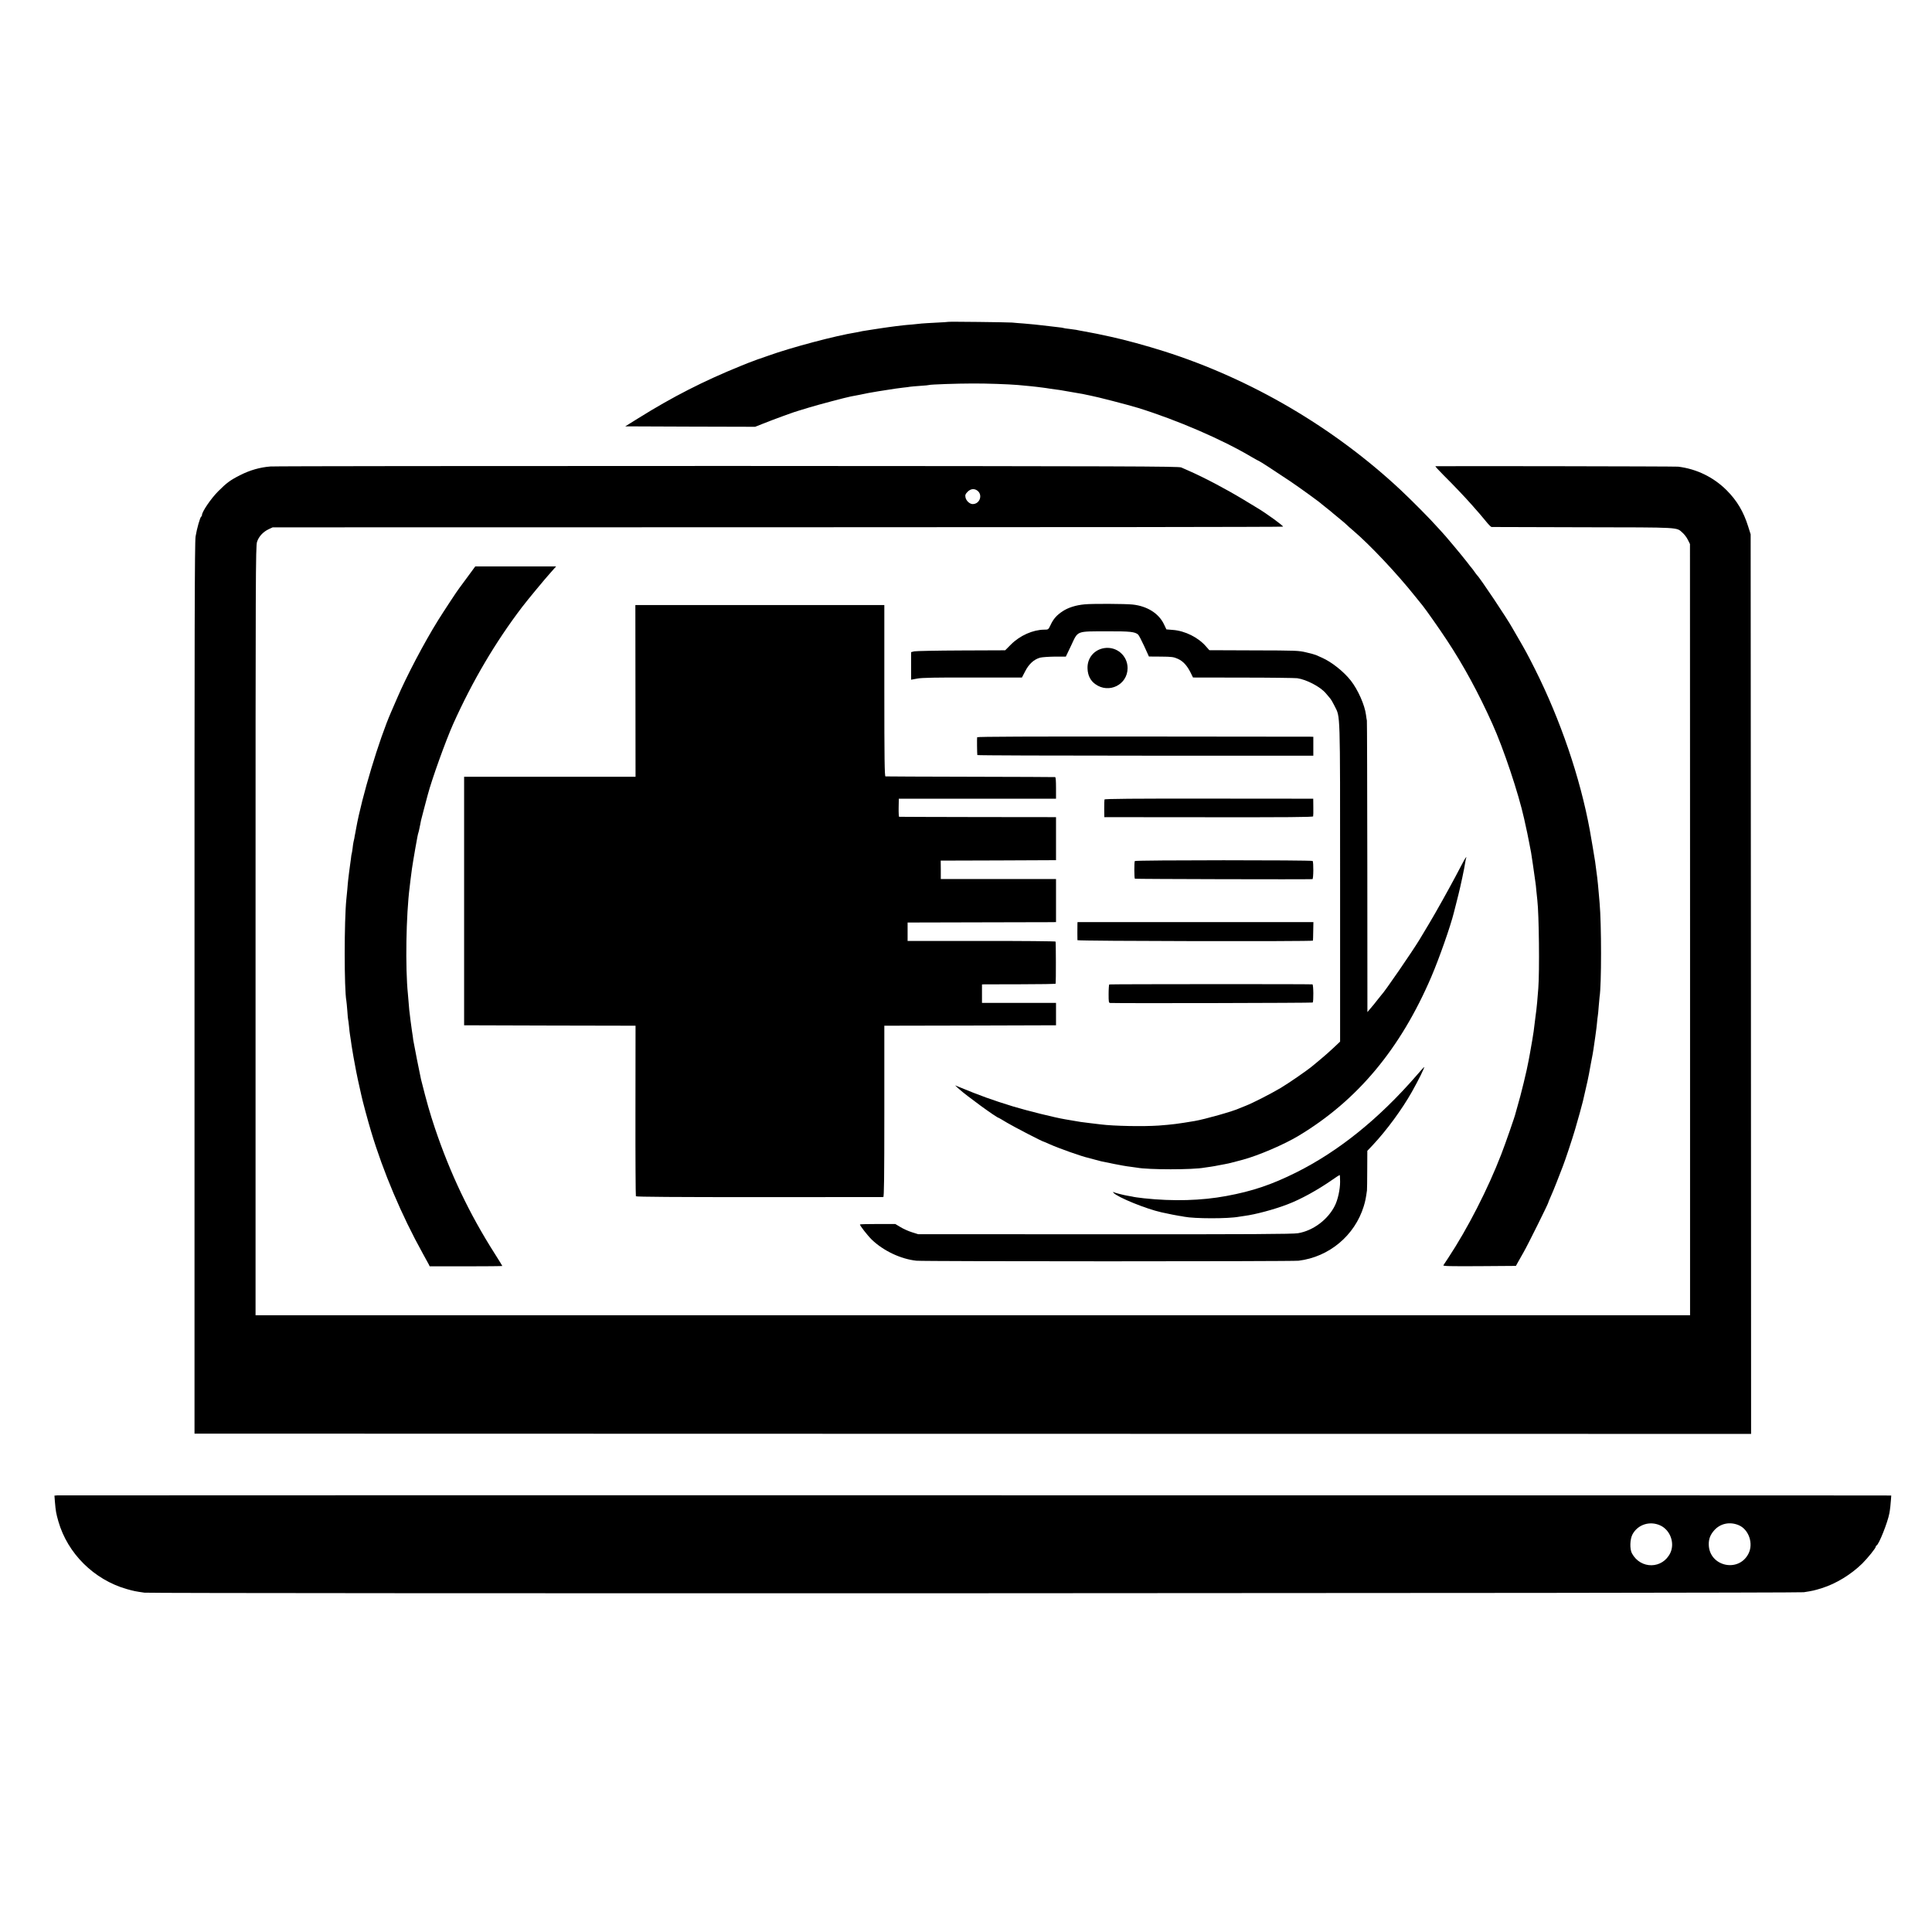 <?xml version="1.0" standalone="no"?>
<!DOCTYPE svg PUBLIC "-//W3C//DTD SVG 20010904//EN"
 "http://www.w3.org/TR/2001/REC-SVG-20010904/DTD/svg10.dtd">
<svg version="1.0" xmlns="http://www.w3.org/2000/svg"
 width="2200pt" height="2200pt" viewBox="0 0 2200 2200"
 preserveAspectRatio="xMidYMid meet">
<g transform="translate(0,2200) scale(0.1,-0.1)"
fill="#000000" stroke="none">
<path d="M10798 18335 c-2 -1 -64 -6 -138 -9 -74 -4 -148 -8 -165 -10 -16 -2
-65 -7 -107 -11 -43 -3 -92 -8 -110 -10 -18 -3 -55 -7 -83 -10 -27 -4 -61 -8
-75 -10 -14 -2 -45 -7 -70 -10 -25 -3 -72 -11 -105 -16 -33 -5 -76 -12 -95
-15 -19 -2 -42 -7 -50 -9 -8 -2 -31 -7 -50 -10 -234 -37 -741 -172 -1000 -265
-47 -17 -92 -33 -100 -35 -8 -2 -28 -9 -45 -16 -16 -6 -34 -13 -40 -15 -5 -1
-62 -23 -125 -49 -427 -173 -781 -354 -1169 -596 l-151 -94 739 -3 740 -2 78
31 c140 56 384 145 423 154 8 2 60 18 115 35 91 28 418 115 472 125 13 2 58
11 100 19 43 9 89 19 103 21 28 6 183 31 245 40 22 4 51 8 65 10 14 2 52 7 85
11 33 3 68 8 78 10 10 2 62 6 115 10 53 3 100 8 103 10 11 6 317 17 494 17
157 1 409 -8 515 -17 138 -13 194 -18 213 -21 12 -2 45 -6 72 -9 28 -4 61 -8
75 -11 14 -2 45 -7 70 -10 25 -3 56 -7 70 -10 14 -2 66 -11 115 -20 133 -23
149 -25 165 -30 8 -2 30 -7 48 -10 64 -11 428 -105 542 -140 444 -138 955
-358 1293 -559 43 -25 81 -46 84 -46 6 0 184 -116 350 -227 106 -71 349 -247
363 -263 3 -3 25 -21 50 -40 25 -19 47 -37 50 -40 3 -3 43 -37 90 -75 47 -38
90 -75 95 -81 6 -7 42 -39 80 -71 185 -158 491 -482 699 -743 38 -47 76 -94
85 -105 35 -43 193 -267 277 -395 188 -284 359 -599 517 -950 128 -283 298
-792 362 -1080 32 -143 48 -219 60 -285 8 -44 17 -91 20 -104 4 -19 35 -233
49 -336 3 -16 8 -61 11 -100 4 -38 9 -86 11 -105 19 -158 26 -813 11 -1005
-10 -132 -17 -206 -22 -245 -3 -19 -7 -54 -10 -77 -7 -56 -14 -118 -21 -168
-5 -39 -23 -144 -43 -255 -6 -30 -12 -66 -15 -80 -16 -95 -89 -396 -128 -525
-11 -38 -20 -72 -21 -75 0 -13 -120 -359 -162 -465 -153 -397 -383 -845 -604
-1180 -26 -39 -50 -76 -55 -83 -6 -10 79 -12 409 -10 l417 3 25 45 c14 25 43
77 65 115 44 76 278 548 278 559 0 4 12 33 26 64 15 31 46 109 71 172 25 63
55 142 68 175 30 76 108 312 141 424 27 91 84 296 89 321 2 8 12 53 23 100 24
102 40 176 46 210 2 14 12 66 21 115 23 119 22 114 30 165 11 72 14 92 21 145
3 28 8 58 9 67 2 9 6 48 10 85 3 37 8 77 10 88 2 11 7 58 10 105 4 47 8 96 10
110 22 131 22 828 0 1070 -2 25 -7 77 -10 115 -11 132 -20 206 -41 355 -6 37
-50 305 -60 355 -110 600 -335 1259 -627 1840 -89 176 -108 210 -198 365 -24
41 -49 84 -55 95 -53 99 -376 582 -404 605 -3 3 -17 21 -30 40 -13 19 -27 37
-30 40 -3 3 -28 34 -55 70 -51 67 -269 327 -289 345 -6 6 -31 33 -55 60 -70
80 -286 298 -411 415 -762 713 -1706 1266 -2695 1580 -202 64 -447 131 -605
165 -156 34 -170 37 -295 60 -44 8 -89 16 -100 19 -11 2 -47 7 -80 11 -32 3
-62 8 -65 10 -3 2 -30 6 -60 9 -30 4 -68 8 -85 10 -16 2 -59 7 -95 11 -36 4
-76 8 -90 10 -14 2 -68 7 -120 11 -52 4 -113 8 -135 11 -50 4 -722 12 -727 8z"/>
<path d="M3079 16688 c-117 -9 -234 -42 -345 -99 -112 -56 -155 -89 -249 -183
-82 -82 -185 -233 -185 -271 0 -7 -3 -15 -8 -17 -13 -5 -51 -140 -65 -228 -10
-69 -13 -1009 -12 -5150 l0 -5065 8863 -2 8862 -1 -2 5121 -3 5122 -28 89
c-53 170 -128 296 -246 414 -150 149 -341 242 -551 268 -33 4 -2706 8 -2764 5
-5 -1 35 -45 90 -100 115 -114 247 -253 321 -337 94 -106 104 -118 160 -186
30 -38 60 -68 67 -69 6 0 475 -1 1041 -3 1135 -2 1061 2 1136 -64 19 -17 46
-52 59 -79 l24 -48 1 -4391 0 -4391 -8167 0 -8168 0 0 4377 c0 4069 1 4381 17
4430 20 61 69 114 133 144 l45 21 5750 1 c3163 0 5752 3 5755 7 7 8 -189 151
-292 212 -9 5 -81 49 -160 97 -199 120 -445 250 -623 328 -27 12 -65 28 -84
37 -30 13 -583 15 -5160 17 -2819 0 -5165 -2 -5212 -6z m8048 -273 c67 -47 32
-155 -51 -155 -34 0 -75 38 -82 77 -5 27 -1 37 24 63 34 34 74 39 109 15z"/>
<path d="M5326 15433 c-47 -65 -91 -124 -96 -130 -18 -21 -184 -274 -240 -364
-159 -255 -363 -643 -470 -894 -28 -66 -57 -133 -65 -150 -138 -314 -336 -973
-399 -1325 -3 -19 -8 -46 -11 -60 -3 -14 -8 -38 -10 -55 -3 -16 -8 -37 -10
-45 -2 -8 -7 -40 -10 -70 -4 -30 -8 -57 -10 -60 -2 -3 -6 -30 -9 -60 -4 -30
-9 -66 -11 -80 -2 -14 -7 -47 -10 -75 -3 -27 -7 -65 -10 -83 -2 -18 -7 -67
-10 -110 -4 -42 -9 -93 -11 -112 -25 -243 -25 -1026 0 -1156 2 -11 7 -63 11
-114 3 -52 8 -96 9 -99 2 -3 6 -38 10 -76 4 -39 8 -81 11 -95 2 -14 6 -43 10
-65 6 -44 12 -85 20 -130 3 -16 8 -46 11 -65 11 -68 46 -246 66 -330 11 -47
21 -93 23 -103 13 -63 73 -285 111 -412 138 -460 347 -954 589 -1390 31 -55
61 -110 67 -122 l11 -23 414 0 c227 0 413 2 413 4 0 3 -40 67 -88 143 -286
449 -507 913 -680 1428 -57 171 -89 281 -158 555 -10 42 -83 410 -88 445 -2
22 -9 69 -15 105 -5 36 -13 92 -17 125 -3 33 -8 68 -9 77 -2 9 -7 54 -10 100
-4 46 -8 99 -10 118 -31 300 -21 900 20 1220 2 19 7 58 10 85 9 79 24 180 31
218 2 10 12 71 23 135 25 139 28 158 36 182 3 10 8 29 10 42 3 13 7 34 10 48
3 14 7 35 9 47 3 12 17 66 31 120 15 54 35 132 46 173 45 172 205 617 289 805
221 492 482 934 785 1332 59 78 269 331 321 388 15 17 36 40 47 53 l20 22
-460 0 -461 0 -86 -117z"/>
<path d="M12349 15118 c-97 -9 -184 -36 -248 -78 -67 -44 -105 -86 -138 -157
-25 -53 -26 -53 -72 -53 -128 -1 -276 -66 -379 -169 l-66 -66 -500 -2 c-276
-1 -517 -6 -536 -10 l-35 -9 0 -157 c0 -86 0 -157 0 -157 0 0 32 6 70 13 52
10 213 13 631 12 l561 0 38 73 c42 82 100 134 169 153 23 6 98 11 167 12 l126
0 61 128 c80 170 52 159 413 160 257 1 312 -5 349 -37 8 -7 39 -66 69 -131
l54 -119 139 -1 c124 -1 143 -4 192 -26 59 -27 104 -76 145 -159 l26 -53 570
-1 c314 0 591 -4 617 -7 105 -15 262 -97 325 -171 15 -18 38 -44 49 -58 12
-14 35 -54 52 -89 65 -133 62 -13 62 -2007 l0 -1813 -73 -69 c-40 -38 -106
-96 -147 -130 -41 -34 -84 -70 -95 -79 -61 -51 -273 -197 -362 -250 -117 -69
-319 -172 -396 -202 -29 -11 -61 -24 -72 -29 -65 -32 -397 -126 -510 -145
-196 -33 -253 -40 -410 -52 -174 -12 -511 -6 -660 13 -22 2 -78 9 -125 15 -86
10 -135 17 -174 25 -20 4 -44 8 -106 18 -116 19 -433 98 -595 147 -237 73
-376 123 -620 224 l-40 16 45 -41 c82 -75 432 -330 454 -330 2 0 44 -25 94
-55 79 -47 403 -215 416 -215 2 0 33 -13 68 -29 99 -45 372 -142 442 -156 10
-3 42 -11 70 -19 28 -8 62 -17 76 -20 14 -3 79 -16 146 -30 66 -13 147 -28
180 -31 32 -4 68 -9 79 -11 130 -25 641 -25 770 0 11 2 43 7 70 10 28 4 68 11
90 16 22 5 56 11 75 14 30 5 78 17 130 31 8 2 41 11 72 19 178 48 472 174 636
273 670 403 1160 990 1512 1813 89 208 219 578 256 730 2 8 8 33 14 55 6 22
12 47 14 55 2 8 13 51 24 95 24 95 68 301 77 365 4 24 9 49 12 55 4 7 2 7 -5
0 -6 -5 -34 -55 -62 -110 -75 -144 -171 -320 -288 -525 -22 -39 -114 -195
-142 -240 -5 -8 -21 -35 -36 -60 -80 -132 -403 -603 -434 -630 -3 -3 -21 -25
-40 -50 -39 -50 -56 -71 -94 -115 l-25 -30 -1 1650 c-1 908 -3 1659 -5 1670
-3 11 -7 40 -10 64 -14 112 -91 286 -173 391 -81 103 -217 211 -327 260 -27
12 -59 26 -70 31 -11 5 -60 19 -110 30 -86 21 -115 22 -597 23 l-507 2 -37 42
c-88 103 -240 179 -379 189 l-73 6 -28 59 c-59 123 -190 206 -356 224 -83 9
-465 11 -549 2z"/>
<path d="M7236 14132 l1 -977 -976 0 -976 0 0 -1415 0 -1415 976 -3 976 -2 -1
-966 c-1 -531 2 -971 5 -976 5 -7 461 -10 1405 -10 770 0 1405 1 1412 1 9 1
12 203 12 976 l0 975 978 2 977 3 0 128 0 127 -421 0 -422 0 0 105 0 105 27 1
c14 0 203 1 419 1 215 0 393 3 393 7 4 22 3 474 -1 479 -3 4 -383 8 -845 7
l-840 0 0 105 0 105 805 2 c443 1 823 2 845 2 l40 1 0 245 0 245 -656 0 -656
0 0 105 -1 105 657 2 656 3 0 245 0 245 -890 1 c-489 1 -893 2 -897 3 -3 0 -6
47 -5 103 l2 103 895 0 895 0 0 123 c0 77 -3 122 -10 123 -5 1 -440 3 -965 4
-525 1 -961 3 -967 4 -10 1 -13 203 -13 976 l0 975 -1417 0 -1418 0 1 -978z"/>
<path d="M12575 14620 c-117 -18 -197 -115 -191 -235 3 -76 33 -136 88 -175
155 -113 368 -7 368 182 0 142 -124 249 -265 228z"/>
<path d="M11127 13605 c-3 -9 -1 -184 2 -203 0 -4 862 -7 1913 -7 l1913 0 0
108 0 107 -35 1 c-19 0 -880 1 -1912 2 -1245 1 -1879 -1 -1881 -8z"/>
<path d="M12577 12896 c-2 -6 -3 -54 -3 -106 l1 -95 1187 -1 c879 -1 1188 1
1191 10 2 6 3 54 2 106 l-1 95 -1186 1 c-868 1 -1188 -2 -1191 -10z"/>
<path d="M12922 12195 c-7 -12 -7 -194 1 -201 4 -4 1946 -9 2022 -5 12 1 14
195 2 207 -11 11 -2018 11 -2025 -1z"/>
<path d="M12269 11478 c-1 -32 -1 -171 0 -184 1 -11 2680 -16 2682 -5 1 3 2
52 3 109 l2 102 -1343 0 -1343 0 -1 -22z"/>
<path d="M12631 10790 c-3 -3 -7 -51 -7 -107 0 -97 1 -103 20 -104 137 -5
2299 0 2304 5 11 12 9 206 -3 207 -33 4 -2308 3 -2314 -1z"/>
<path d="M16130 9753 c-428 -493 -886 -862 -1370 -1104 -279 -139 -497 -213
-795 -268 -283 -53 -608 -62 -940 -26 -56 6 -120 15 -135 20 -8 2 -31 6 -51 9
-44 7 -145 33 -162 42 -6 4 -5 0 3 -9 51 -53 371 -183 546 -222 106 -23 167
-35 200 -40 21 -3 48 -7 59 -10 115 -23 500 -24 625 0 14 2 41 7 60 9 125 16
341 74 489 131 151 57 344 163 513 281 43 30 80 54 83 54 3 0 5 -35 5 -78 0
-87 -26 -206 -61 -274 -80 -158 -248 -283 -419 -311 -59 -10 -534 -13 -2200
-12 l-2125 1 -70 22 c-39 12 -97 38 -130 58 l-60 36 -198 0 c-109 0 -200 -2
-204 -5 -7 -7 85 -125 135 -174 133 -127 329 -220 507 -239 79 -9 4284 -9
4353 0 347 43 638 286 741 619 18 59 25 94 37 182 1 11 3 117 3 235 l1 215 66
70 c156 167 328 401 441 601 76 135 150 284 140 284 -2 0 -41 -44 -87 -97z"/>
<path d="M652 4972 l-32 -3 5 -67 c10 -116 14 -135 40 -227 105 -365 405 -662
775 -769 84 -24 107 -28 205 -42 86 -12 18821 -7 18895 5 104 16 120 20 207
47 162 51 331 155 459 280 63 63 154 176 154 192 0 6 4 12 9 14 26 10 127 263
146 368 7 36 16 118 18 158 l3 42 -81 1 c-360 2 -20778 3 -20803 1z m18253
-342 c114 -52 168 -199 116 -312 -88 -186 -339 -190 -438 -6 -26 49 -23 160 6
215 60 113 197 157 316 103z m893 3 c116 -48 172 -211 111 -327 -114 -219
-447 -141 -451 106 -1 63 17 111 62 162 69 78 177 101 278 59z"/>
</g>
</svg>
